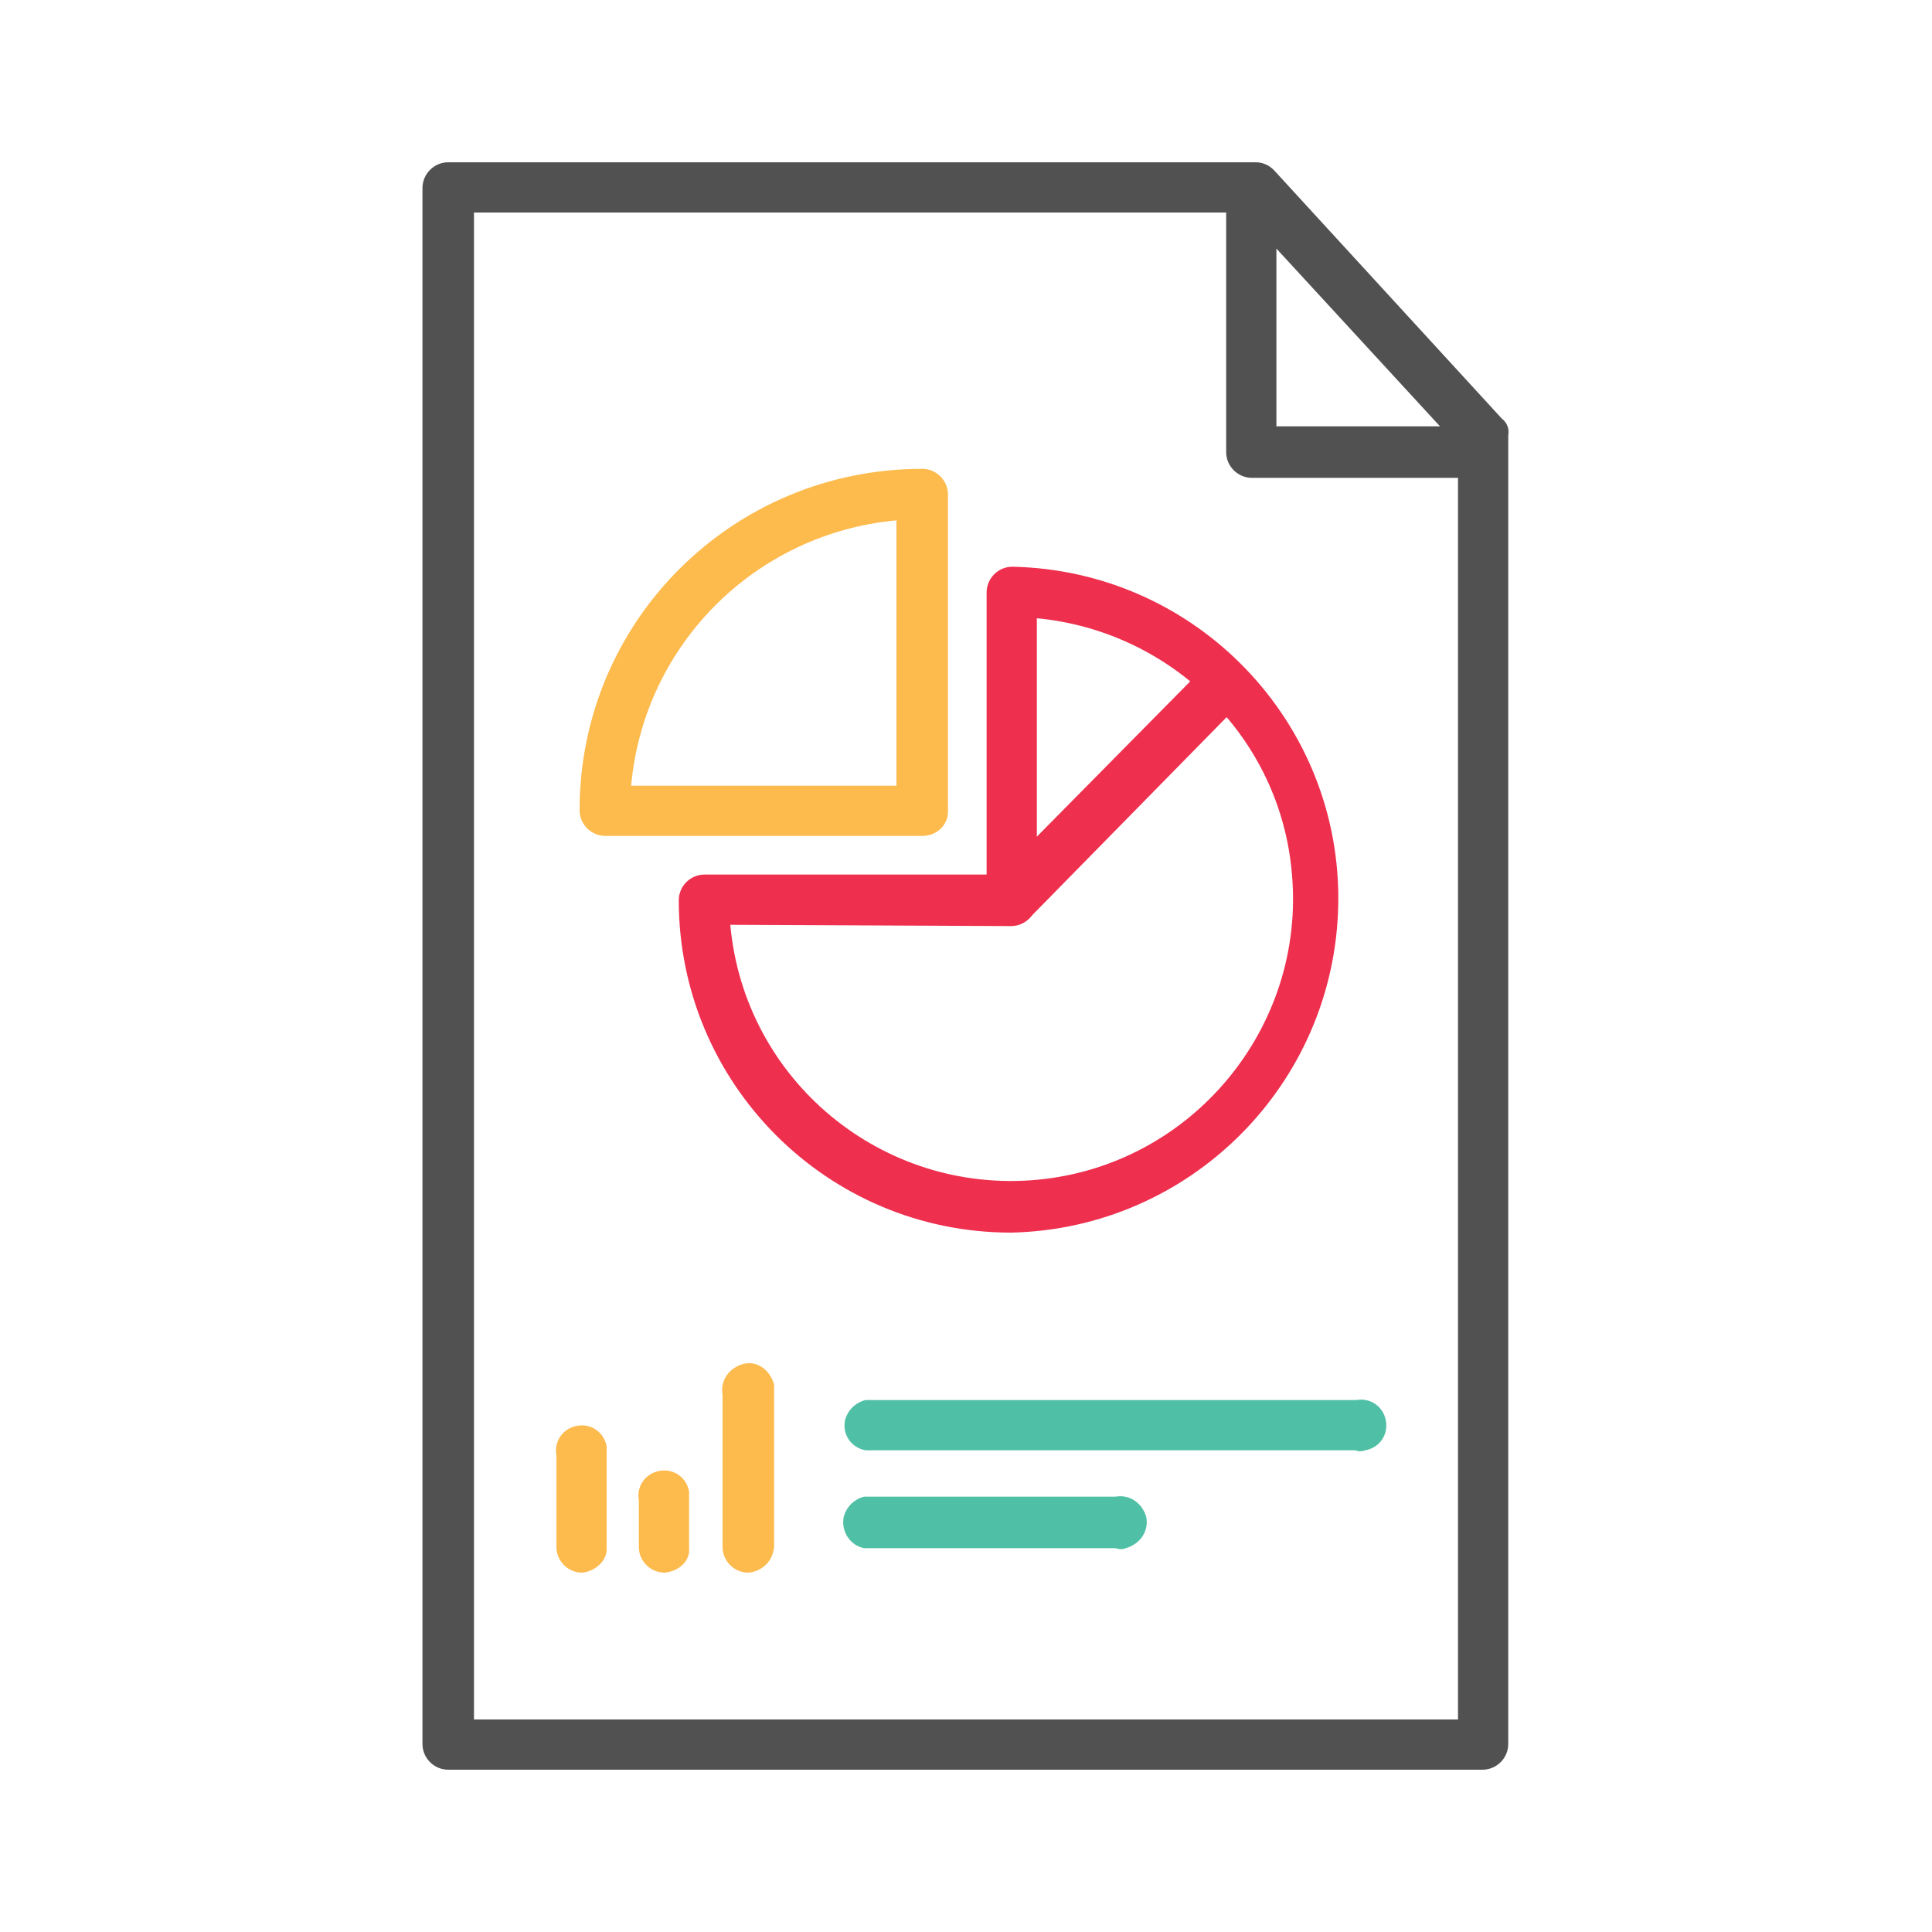 <?xml version="1.0" encoding="utf-8"?>
<!-- Generator: Adobe Illustrator 24.0.1, SVG Export Plug-In . SVG Version: 6.00 Build 0)  -->
<svg version="1.1" id="Layer_1" xmlns="http://www.w3.org/2000/svg" xmlns:xlink="http://www.w3.org/1999/xlink" x="0px" y="0px"
	 viewBox="0 0 150 150" style="enable-background:new 0 0 150 150;" xml:space="preserve">
<style type="text/css">
	.st0{fill:#FDBA4D;}
	.st1{fill:#EE2F4E;}
	.st2{fill:#515151;}
	.st3{fill:#4FBFA5;}
</style>
<title>Icons Manaferra</title>
<path class="st0" d="M71.6,64.9H47c-1.1,0-2-0.9-2-2c0-14.7,11.9-26.5,26.6-26.5c1.1,0,2,0.9,2,2V63C73.6,64.1,72.7,64.9,71.6,64.9z
	 M49,61h20.6V40.4C58.7,41.4,50,50,49,61z"/>
<path class="st1" d="M78.5,95.7c-14.3,0-25.8-11.6-25.8-25.8c0-1.1,0.9-2,2-2h21.9V46c0-1.1,0.9-2,2-2c14.3,0.3,25.6,12.1,25.3,26.3
	C103.6,84.2,92.4,95.4,78.5,95.7L78.5,95.7z M56.7,71.8c1.1,12.1,11.8,20.9,23.8,19.8s20.9-11.8,19.8-23.8C99.4,57.3,91,49,80.5,48
	v21.9c0,1.1-0.9,2-2,2L56.7,71.8z"/>
<path class="st1" d="M78.5,71.8c-1.1-0.1-2-1-1.9-2.1c0-0.5,0.2-0.9,0.5-1.3l16.1-16.3c0.6-0.9,1.8-1.2,2.8-0.6
	c0.9,0.6,1.2,1.8,0.6,2.8c-0.1,0.2-0.3,0.4-0.5,0.5L79.9,71.3C79.5,71.6,79,71.8,78.5,71.8z"/>
<path class="st2" d="M116.6,32.5L98.9,13.2c-0.4-0.4-0.9-0.6-1.4-0.6H34.8c-1.1,0-2,0.9-2,2v120.8c0,1.1,0.9,2,2,2h80.3
	c1.1,0,2-0.9,2-2V33.8C117.2,33.3,117,32.8,116.6,32.5z M99.1,19.3l12.7,13.8H99.1V19.3z M36.8,133.5V16.5h58.4v18.6
	c0,1.1,0.9,2,2,2h16v96.4L36.8,133.5z"/>
<path class="st3" d="M86.6,120.2H67.1c-1.1-0.2-1.8-1.3-1.6-2.4c0.2-0.8,0.8-1.4,1.6-1.6h19.5c1.1-0.2,2.1,0.5,2.4,1.6
	c0.2,1.1-0.5,2.1-1.6,2.4C87.2,120.3,86.9,120.3,86.6,120.2z"/>
<path class="st3" d="M105.2,112.6h-38c-1.1-0.2-1.8-1.2-1.6-2.3c0.2-0.8,0.8-1.4,1.6-1.6h38.1c1.1-0.2,2.1,0.5,2.3,1.6
	s-0.5,2.1-1.6,2.3C105.7,112.7,105.5,112.7,105.2,112.6L105.2,112.6z"/>
<path class="st0" d="M45.2,122.1c-1.1,0-2-0.9-2-2V113c-0.2-1.1,0.5-2.1,1.6-2.3s2.1,0.5,2.3,1.6c0,0.2,0,0.5,0,0.8v7.2
	C47.1,121.2,46.2,122,45.2,122.1z"/>
<path class="st0" d="M51.6,122.1c-1.1,0-2-0.9-2-2v-3.6c-0.2-1.1,0.5-2.1,1.6-2.3s2.1,0.5,2.3,1.6c0,0.2,0,0.5,0,0.8v3.6
	C53.6,121.2,52.7,122,51.6,122.1z"/>
<path class="st0" d="M58.1,122.1c-1.1,0-2-0.9-2-2v-11.8c-0.2-1.1,0.5-2.1,1.6-2.4s2.1,0.5,2.4,1.6c0,0.3,0,0.5,0,0.8v11.8
	C60,121.2,59.2,122,58.1,122.1z"/>
</svg>
